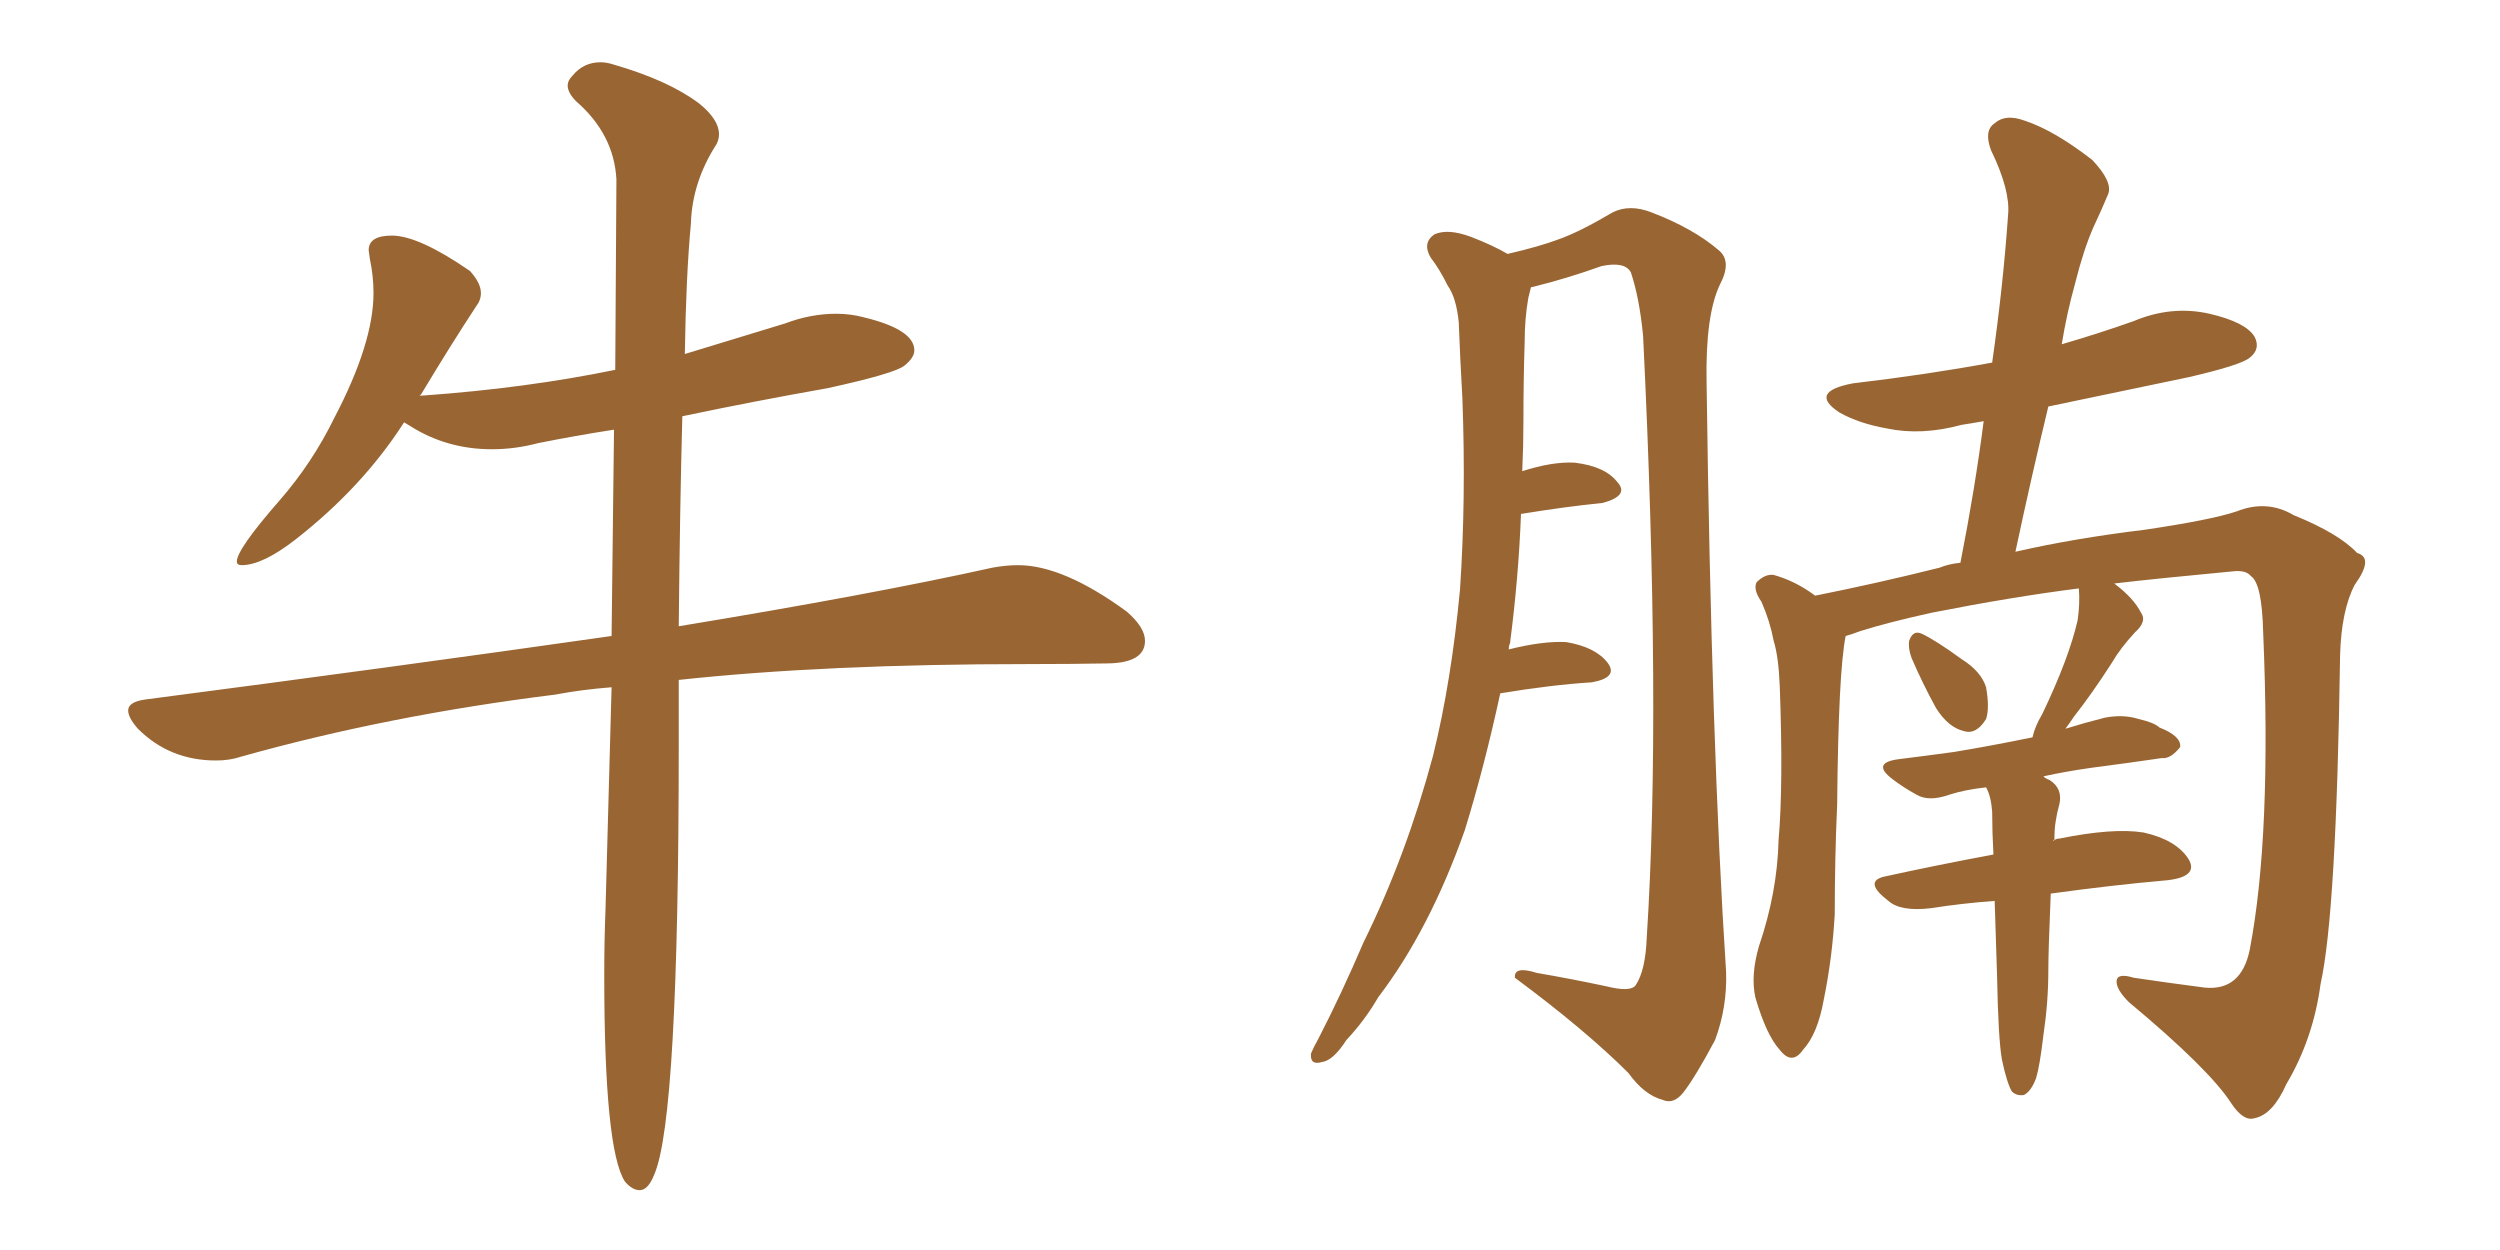 <svg xmlns="http://www.w3.org/2000/svg" xmlns:xlink="http://www.w3.org/1999/xlink" width="300" height="150"><path fill="#996633" padding="10" d="M76.76 142.82L76.76 142.82Q77.78 142.82 78.52 140.92L78.52 140.92Q81.45 134.18 81.45 89.36L81.45 89.36L81.45 81.59Q99.02 79.69 123.49 79.69L123.49 79.69Q128.47 79.69 132.93 79.61Q137.40 79.54 137.40 76.90L137.40 76.90Q137.40 75.29 135.21 73.39L135.21 73.39Q127.59 67.82 122.17 67.82L122.17 67.82Q120.70 67.82 119.09 68.12L119.09 68.12Q104.59 71.34 81.45 75.15L81.45 75.15Q81.59 60.64 81.88 49.95L81.88 49.95Q90.23 48.19 99.32 46.58L99.32 46.58Q107.37 44.82 108.54 43.87Q109.72 42.92 109.72 42.04L109.72 42.04Q109.72 39.55 103.71 38.09L103.71 38.09Q102.10 37.65 100.34 37.65L100.34 37.65Q97.27 37.65 94.19 38.82L94.19 38.82L82.18 42.48Q82.32 33.11 82.91 26.81L82.91 26.81Q83.06 21.83 85.99 17.29L85.99 17.29Q86.28 16.70 86.28 16.11L86.28 16.11Q86.28 14.36 83.94 12.45L83.94 12.45Q80.27 9.67 73.68 7.76L73.68 7.76Q72.80 7.47 72.07 7.47L72.07 7.47Q70.02 7.47 68.70 9.08L68.70 9.08Q68.12 9.67 68.12 10.25L68.12 10.25Q68.12 11.13 69.14 12.16L69.14 12.16Q73.68 16.11 73.97 21.53L73.97 21.53L73.83 44.38Q63.13 46.58 50.83 47.46L50.83 47.46Q50.24 47.46 50.24 47.61L50.24 47.61L50.54 47.31Q54.05 41.46 57.13 36.77L57.13 36.77Q57.71 36.04 57.71 35.16L57.71 35.16Q57.71 33.98 56.40 32.52L56.40 32.52Q50.24 28.27 47.02 28.27L47.02 28.27Q44.24 28.27 44.24 30.03L44.24 30.03L44.38 31.05Q44.82 33.11 44.82 35.16L44.82 35.16Q44.82 41.16 40.14 50.10L40.14 50.10Q37.50 55.52 33.54 60.06L33.54 60.06Q28.42 65.92 28.42 67.38L28.42 67.38Q28.42 67.82 29.00 67.82L29.00 67.82Q31.49 67.82 35.45 64.75L35.45 64.75Q43.51 58.45 48.49 50.68L48.49 50.68L49.22 51.12Q53.61 53.91 59.03 53.91L59.03 53.91Q61.82 53.91 64.60 53.17L64.60 53.17Q68.99 52.29 73.68 51.56L73.68 51.56L73.39 76.32Q47.75 79.98 17.43 83.94L17.43 83.94Q15.38 84.23 15.38 85.25L15.38 85.25Q15.38 86.13 16.55 87.45L16.55 87.45Q20.36 91.26 25.93 91.26L25.93 91.26Q27.54 91.26 28.86 90.82L28.86 90.82Q46.58 85.84 66.65 83.35L66.65 83.35Q69.73 82.76 73.39 82.47L73.39 82.47L72.66 109.13Q72.51 112.94 72.51 117.04L72.51 117.04Q72.51 137.99 75 141.80L75 141.80Q75.88 142.82 76.76 142.82ZM229.39 78.96L229.39 78.96Q228.96 77.78 229.10 76.90L229.10 76.90Q229.54 75.59 230.57 76.03L230.57 76.03Q232.18 76.76 235.40 79.10L235.40 79.10Q237.74 80.57 238.33 82.47L238.33 82.47Q238.77 84.96 238.33 86.28L238.33 86.28Q237.16 88.18 235.69 87.74L235.69 87.74Q233.79 87.30 232.32 84.96L232.32 84.96Q230.71 82.03 229.39 78.96ZM180.03 83.20L180.03 83.20Q178.13 91.99 175.78 99.61L175.78 99.61Q171.53 111.62 165.38 119.68L165.38 119.68Q163.77 122.46 161.57 124.80L161.57 124.80Q159.96 127.29 158.64 127.44L158.64 127.44Q157.18 127.88 157.32 126.42L157.32 126.42Q157.62 125.68 158.20 124.66L158.20 124.66Q160.99 119.24 163.62 113.09L163.62 113.09Q168.75 102.69 171.97 90.67L171.97 90.67Q174.17 81.74 175.20 70.75L175.20 70.75Q175.93 59.91 175.49 47.90L175.49 47.90Q175.20 42.77 175.05 38.67L175.05 38.67Q174.76 35.74 173.73 34.28L173.73 34.28Q172.71 32.23 171.68 30.91L171.68 30.91Q170.65 29.15 172.12 28.13L172.12 28.13Q173.73 27.39 176.51 28.42L176.51 28.42Q179.15 29.44 180.91 30.47L180.91 30.47Q184.72 29.59 187.06 28.71L187.06 28.71Q189.55 27.83 193.51 25.49L193.51 25.49Q195.56 24.46 198.19 25.49L198.19 25.49Q203.17 27.39 206.25 30.03L206.25 30.03Q207.86 31.35 206.40 34.13L206.40 34.13Q204.64 37.79 204.79 45.85L204.79 45.85Q205.37 89.65 207.13 116.60L207.13 116.60Q207.28 120.85 205.81 124.80L205.81 124.80Q203.47 129.20 202.00 131.10L202.00 131.10Q200.83 132.57 199.51 131.98L199.51 131.98Q197.31 131.40 195.41 128.76L195.41 128.76Q190.28 123.63 181.79 117.33L181.79 117.33Q181.64 115.87 184.42 116.75L184.42 116.75Q188.67 117.48 192.77 118.36L192.77 118.36Q195.70 119.09 196.29 118.21L196.29 118.21Q197.46 116.46 197.61 112.50L197.61 112.50Q199.37 85.25 197.17 40.28L197.17 40.28Q196.73 35.74 195.70 32.67L195.70 32.67Q194.97 31.35 192.19 31.93L192.19 31.93Q188.09 33.40 183.98 34.42L183.98 34.42Q183.69 34.42 183.69 34.57L183.69 34.57Q183.54 35.16 183.40 35.74L183.40 35.74Q182.96 38.23 182.96 41.02L182.96 41.02Q182.81 45.70 182.81 50.68L182.81 50.68Q182.81 53.47 182.67 56.54L182.67 56.54Q186.33 55.37 188.96 55.52L188.96 55.52Q192.63 55.96 194.09 57.86L194.09 57.86Q195.56 59.47 192.33 60.35L192.33 60.35Q187.94 60.79 182.52 61.67L182.52 61.67Q182.23 69.29 181.20 77.20L181.20 77.20Q181.05 77.49 181.05 77.93L181.05 77.93Q185.16 76.90 187.94 77.05L187.94 77.05Q191.46 77.64 192.92 79.54L192.92 79.54Q194.24 81.30 191.02 81.88L191.02 81.88Q186.18 82.18 180.03 83.20ZM246.09 107.23L246.09 107.23L246.09 107.23Q245.80 114.11 245.80 116.46L245.80 116.46Q245.80 120.26 245.21 124.22L245.21 124.22Q244.78 127.88 244.34 129.35L244.34 129.35Q243.75 130.96 242.87 131.40L242.87 131.40Q241.99 131.54 241.41 130.96L241.41 130.96Q240.82 129.93 240.23 127.15L240.23 127.15Q239.79 124.66 239.65 117.19L239.65 117.19Q239.50 112.21 239.36 108.11L239.36 108.11Q235.40 108.40 231.74 108.98L231.74 108.98Q228.08 109.42 226.61 108.11L226.61 108.11Q223.54 105.76 226.17 105.18L226.17 105.18Q232.18 103.86 239.21 102.54L239.21 102.54Q239.06 99.76 239.06 97.41L239.06 97.41Q238.92 95.51 238.33 94.48L238.33 94.48Q235.69 94.78 233.94 95.36L233.94 95.36Q231.45 96.24 229.98 95.36L229.98 95.36Q228.37 94.48 227.05 93.46L227.05 93.46Q224.56 91.55 227.78 91.11L227.78 91.11Q231.30 90.67 234.52 90.23L234.52 90.23Q238.92 89.50 243.90 88.48L243.90 88.48Q244.19 87.16 245.07 85.69L245.07 85.69Q248.29 78.96 249.32 74.41L249.32 74.41Q249.61 72.36 249.46 70.61L249.46 70.61Q241.41 71.63 231.74 73.54L231.74 73.54Q226.46 74.71 223.24 75.73L223.24 75.73Q222.07 76.17 221.48 76.32L221.48 76.32Q220.61 80.57 220.46 96.53L220.46 96.53Q220.17 102.98 220.17 109.72L220.17 109.72Q219.87 114.99 218.85 119.97L218.85 119.97Q218.12 124.07 216.36 125.98L216.36 125.98Q215.04 127.88 213.57 125.98L213.57 125.98Q211.96 124.22 210.64 119.68L210.64 119.68Q210.06 117.04 211.08 113.53L211.08 113.53Q213.28 107.08 213.43 100.78L213.43 100.78Q214.01 94.19 213.57 82.32L213.57 82.32Q213.43 78.81 212.84 76.90L212.84 76.90Q212.40 74.56 211.38 72.22L211.38 72.22Q210.35 70.75 210.79 69.87L210.79 69.87Q211.82 68.85 212.84 68.99L212.84 68.99Q215.48 69.73 217.82 71.48L217.82 71.48Q225.15 70.02 232.76 68.12L232.76 68.12Q233.79 67.68 235.25 67.53L235.25 67.53Q237.01 58.59 238.04 50.54L238.04 50.54Q236.43 50.83 235.40 50.98L235.40 50.98Q230.57 52.29 226.46 51.42L226.46 51.42Q223.10 50.83 220.75 49.51L220.75 49.51Q216.94 47.02 222.36 46.00L222.36 46.00Q231.15 44.97 239.06 43.51L239.06 43.51Q240.38 34.28 240.97 25.78L240.97 25.78Q241.26 22.85 238.92 18.02L238.92 18.02Q238.04 15.67 239.36 14.79L239.36 14.79Q240.67 13.62 243.02 14.50L243.02 14.50Q246.53 15.67 251.07 19.19L251.07 19.19Q253.56 21.83 252.98 23.29L252.98 23.29Q252.25 25.05 251.22 27.25L251.22 27.25Q250.05 29.88 249.02 33.98L249.02 33.98Q248.00 37.65 247.41 41.31L247.41 41.31Q251.95 39.99 256.05 38.53L256.05 38.53Q260.60 36.62 265.14 37.65L265.14 37.65Q269.53 38.67 270.56 40.43L270.56 40.43Q271.29 41.89 269.97 42.92L269.97 42.92Q268.95 43.80 262.65 45.26L262.65 45.26Q254.15 47.02 245.80 48.78L245.80 48.78Q243.75 57.28 241.85 66.21L241.85 66.21Q248.88 64.60 257.37 63.57L257.37 63.57Q265.28 62.40 268.36 61.38L268.36 61.38Q272.02 59.91 275.24 61.82L275.24 61.82Q280.66 64.01 282.86 66.36L282.86 66.36Q284.91 66.94 282.57 70.17L282.57 70.17Q280.96 73.24 280.81 78.66L280.81 78.66Q280.37 109.57 278.47 118.07L278.47 118.07Q277.59 124.66 274.37 130.08L274.37 130.08Q272.75 133.74 270.56 134.18L270.56 134.18Q269.24 134.62 267.77 132.42L267.77 132.42Q265.14 128.32 255.47 120.26L255.47 120.26Q253.86 118.65 254.00 117.63L254.00 117.63Q254.15 116.75 256.05 117.33L256.05 117.33Q260.01 117.92 264.55 118.51L264.55 118.51Q268.95 118.95 269.97 113.96L269.97 113.96Q272.61 100.20 271.58 75.88L271.58 75.88Q271.44 70.02 270.12 69.14L270.12 69.14Q269.53 68.41 268.07 68.55L268.07 68.55Q258.69 69.43 253.71 70.02L253.71 70.02Q256.05 71.78 256.93 73.54L256.93 73.54Q257.67 74.56 256.20 75.88L256.20 75.88Q254.44 77.78 253.42 79.54L253.42 79.54Q251.07 83.20 248.88 85.99L248.88 85.99Q248.29 86.87 247.85 87.45L247.85 87.45Q250.20 86.72 252.54 86.13L252.54 86.13Q254.74 85.69 256.64 86.28L256.64 86.28Q258.54 86.72 259.13 87.30L259.13 87.30Q261.77 88.33 261.62 89.65L261.62 89.65Q260.45 91.11 259.42 90.97L259.42 90.97Q255.47 91.55 250.93 92.14L250.93 92.14Q247.85 92.58 245.21 93.16L245.21 93.16Q245.51 93.46 245.95 93.60L245.95 93.60Q247.56 94.63 247.12 96.53L247.12 96.53Q246.83 97.56 246.68 98.58L246.68 98.58Q246.53 99.46 246.53 100.78L246.53 100.78Q246.39 100.78 246.39 100.93L246.39 100.93Q246.68 100.63 247.12 100.63L247.12 100.63Q253.56 99.32 257.23 99.90L257.23 99.90Q261.18 100.78 262.65 103.13L262.65 103.13Q263.82 105.18 260.16 105.62L260.16 105.62Q253.56 106.20 246.09 107.23Z"/></svg>
